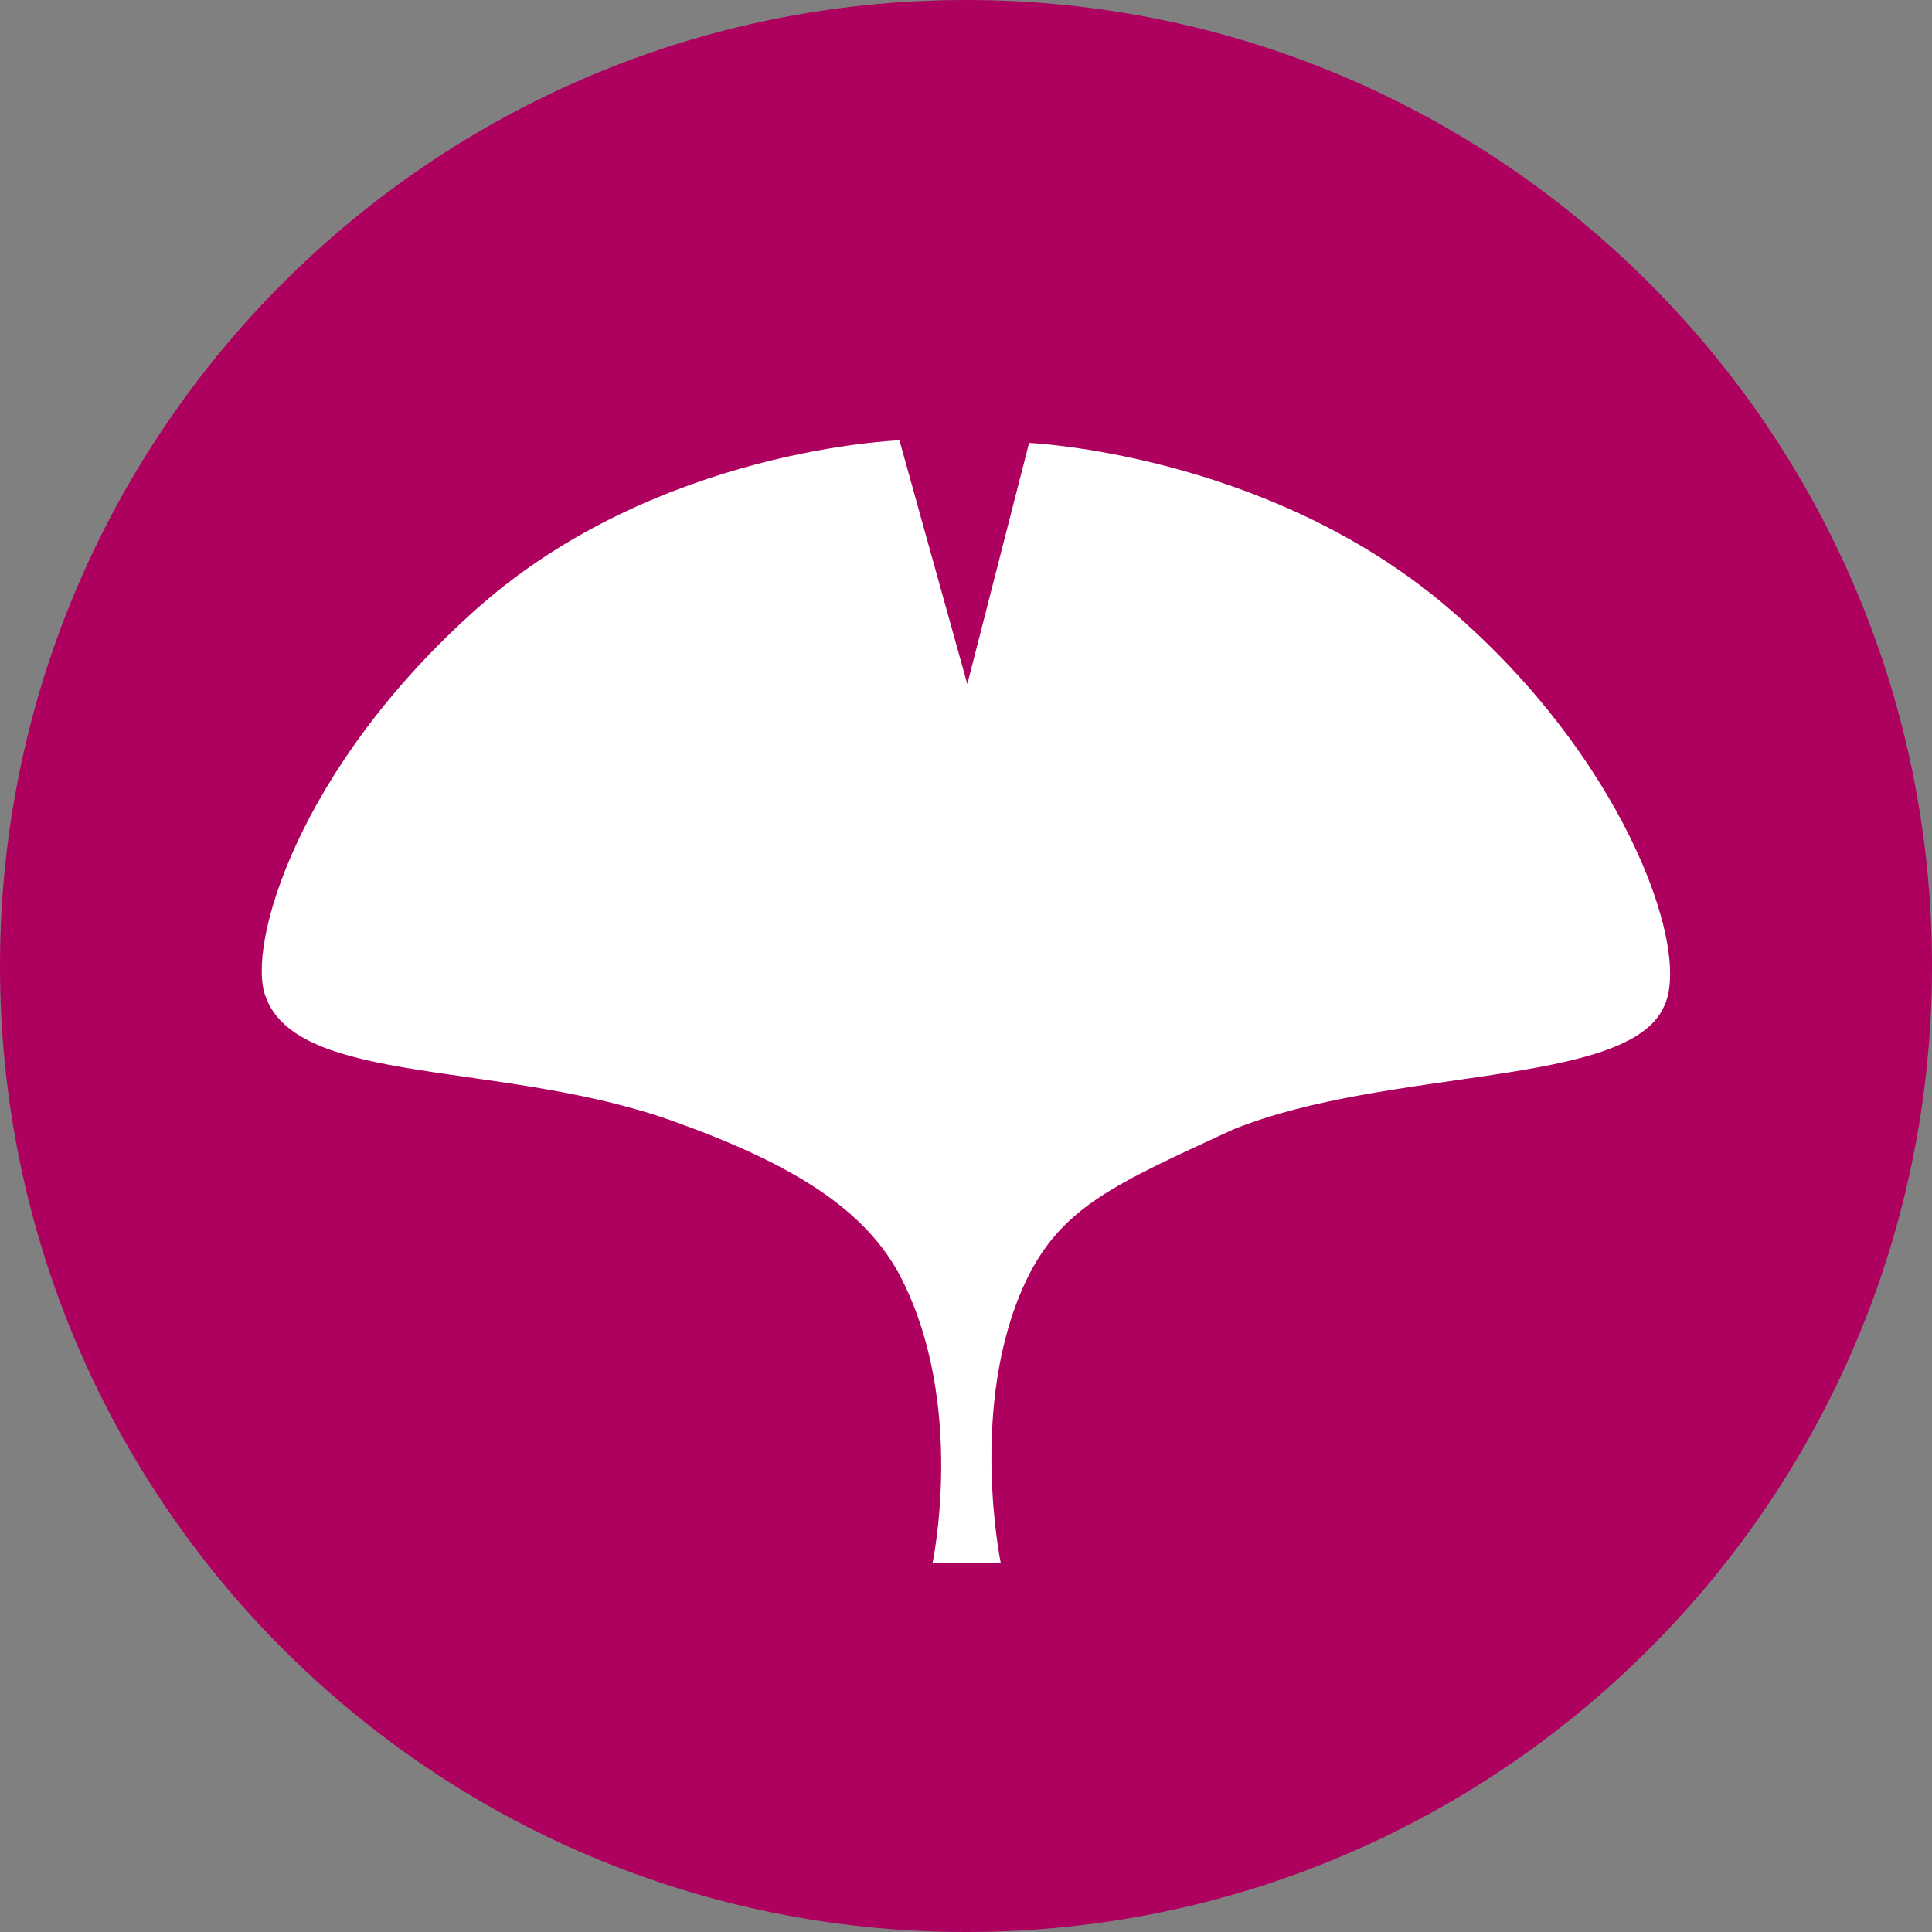 <?xml version="1.0" encoding="UTF-8"?><svg id="Ebene_1" xmlns="http://www.w3.org/2000/svg" xmlns:xlink="http://www.w3.org/1999/xlink" viewBox="0 0 176.4 176.4"><rect x="0" y="0" width="176.4" height="176.4" fill="#808080" stroke="none"/><defs><style>.cls-1{fill:#fff;}.cls-2{fill:none;}.cls-3{fill:#ae005f;}.cls-4{clip-path:url(#clippath);}</style><clipPath id="clippath"><path class="cls-2" d="M.06,88.2c0,48.66,39.48,88.14,88.14,88.14s88.14-39.48,88.14-88.14S136.86.06,88.2.06.06,39.54.06,88.2Z"/></clipPath></defs><path class="cls-3" d="M88.2,176.4c48.72,0,88.2-39.51,88.2-88.2S136.92,0,88.2,0,0,39.51,0,88.2s39.48,88.2,88.2,88.2"/><g class="cls-4"><path class="cls-1" d="M82.2,40.2s-22.14.72-38.58,15.3c-16.44,14.58-21.12,30.84-19.38,35.46,2.94,8.28,21.66,5.82,37.2,11.4,10.92,3.9,17.7,8.1,20.88,14.4,5.88,11.58,2.82,25.98,2.82,25.98h6.24s-3-14.4,2.22-25.62c3.24-6.96,8.34-9.06,18.96-13.98,14.16-5.76,36.06-3.84,39.36-11.22,2.64-5.28-3.9-23.28-20.34-36.96-16.44-13.62-37.62-14.52-37.62-14.52l-5.64,22.02-6.18-22.2h0l.06-.06Z"/></g></svg>